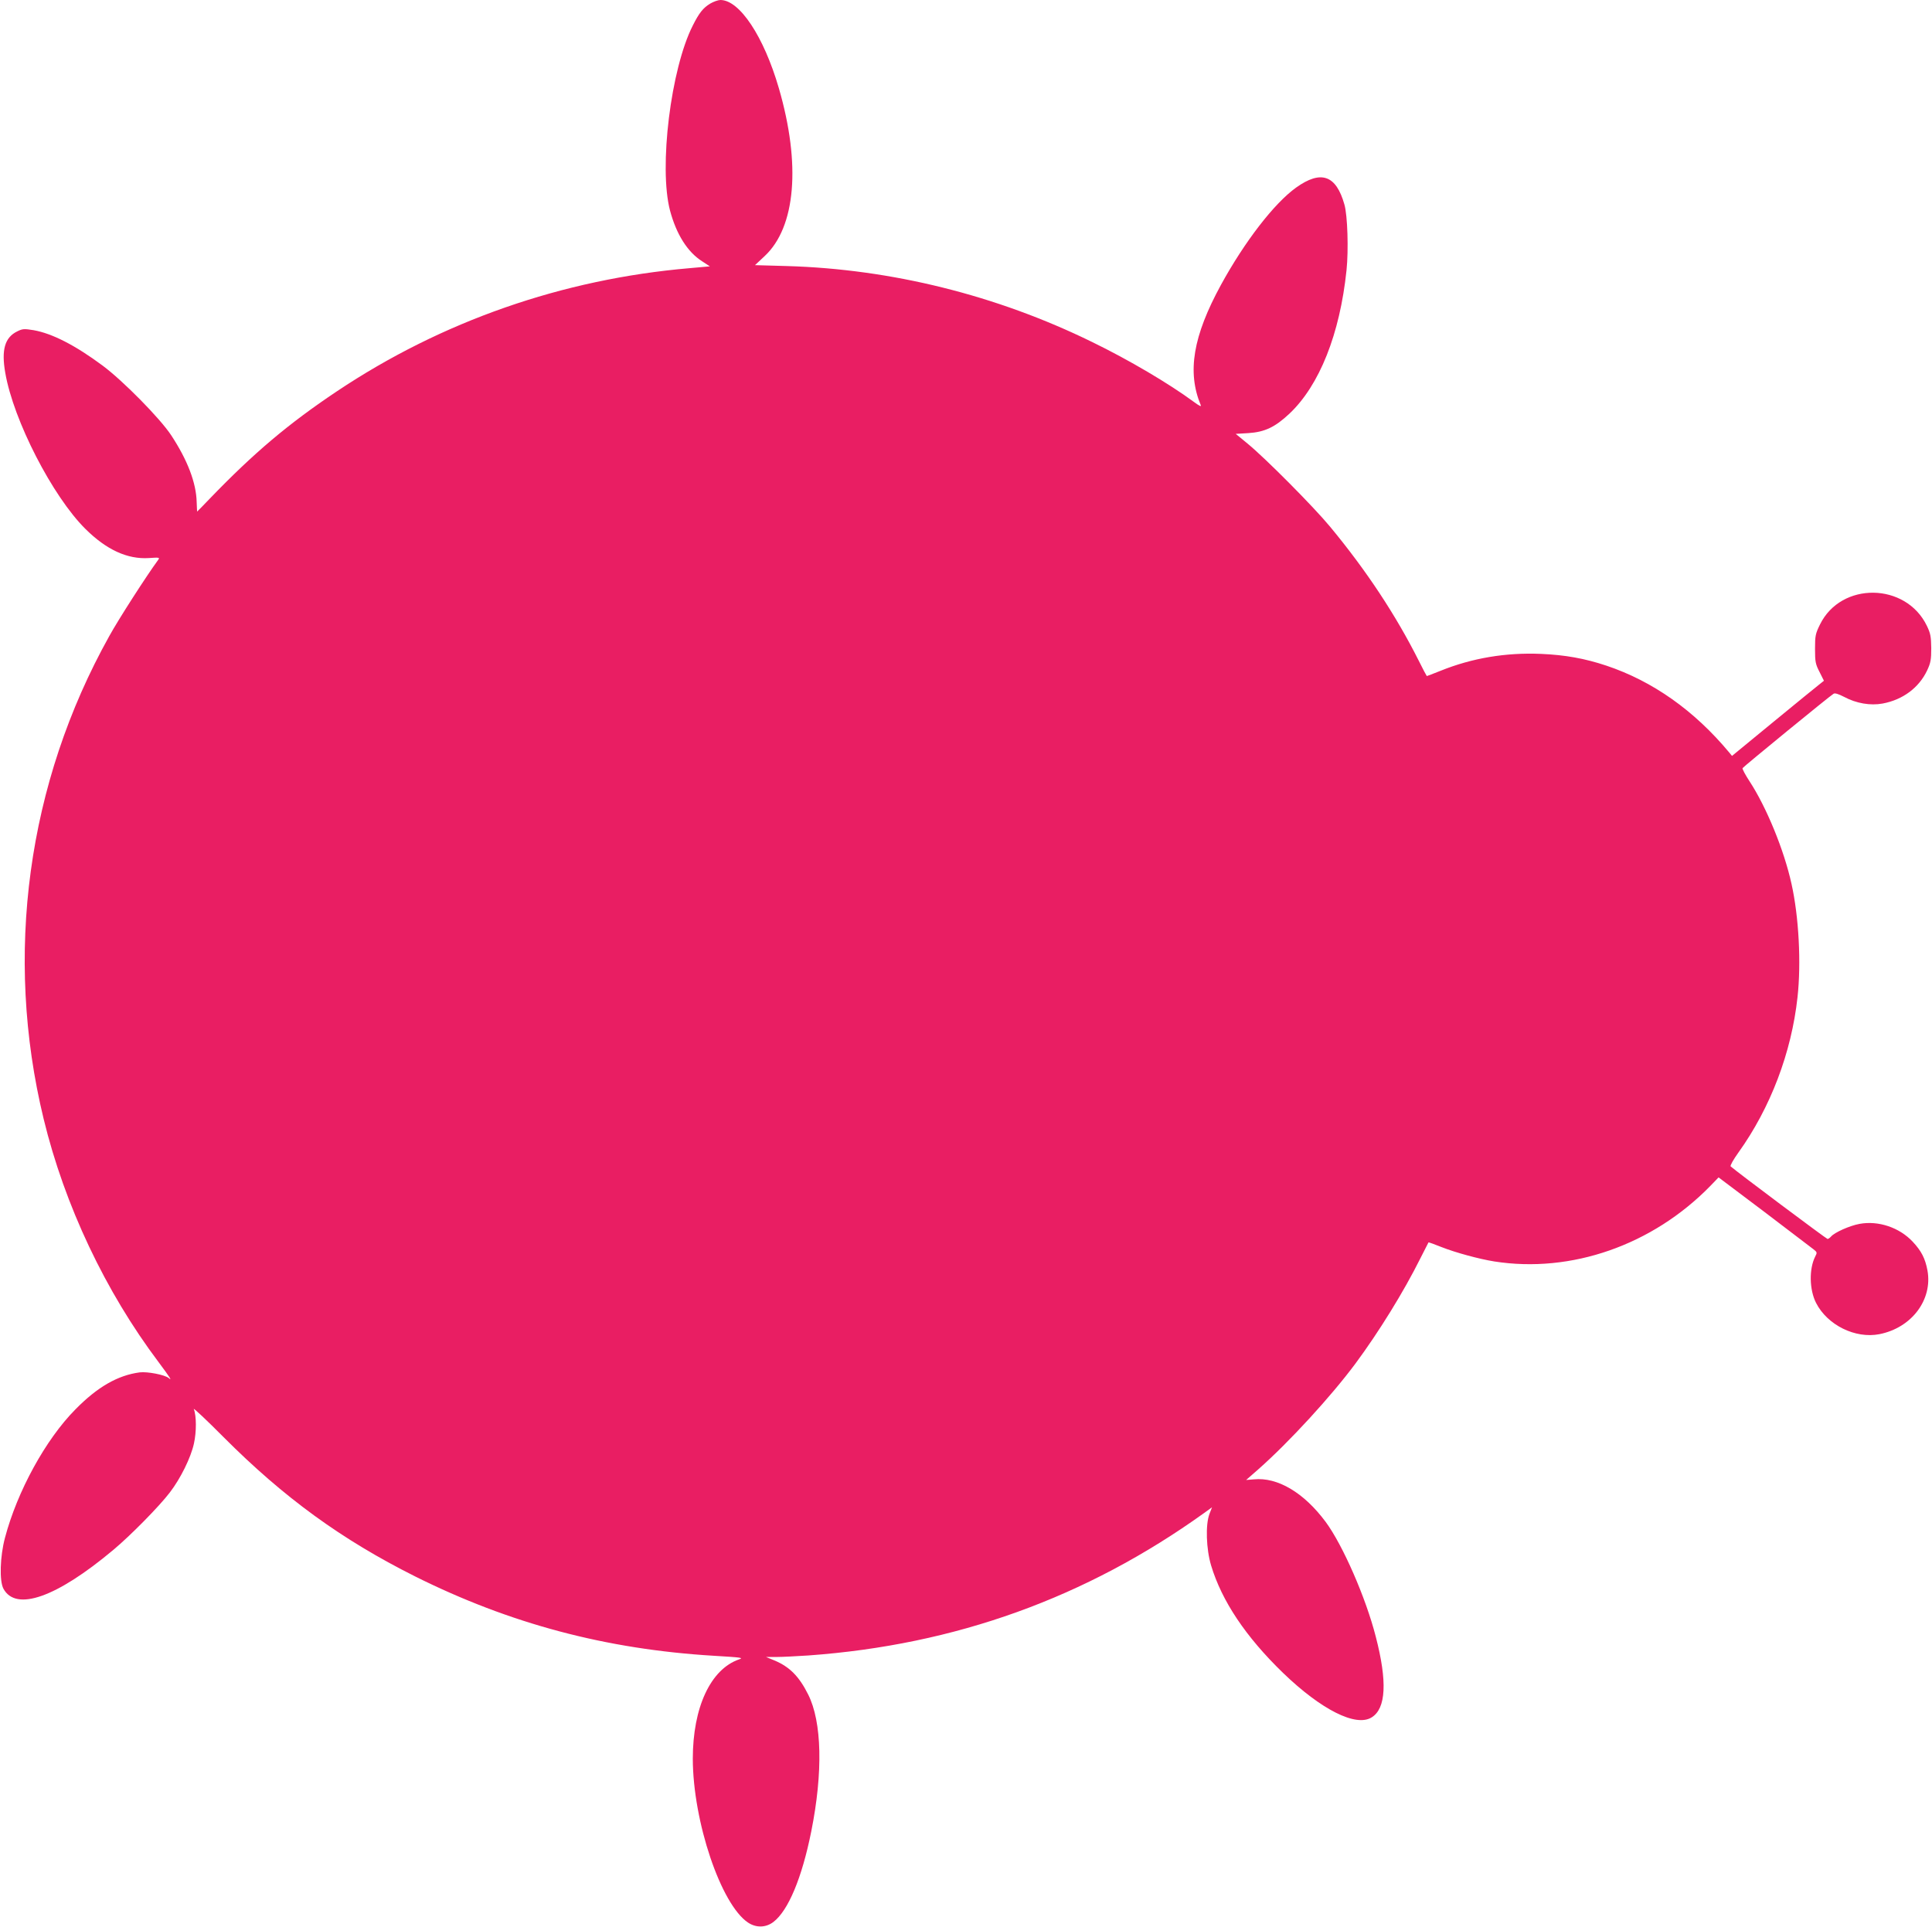 <?xml version="1.0" standalone="no"?>
<!DOCTYPE svg PUBLIC "-//W3C//DTD SVG 20010904//EN"
 "http://www.w3.org/TR/2001/REC-SVG-20010904/DTD/svg10.dtd">
<svg version="1.0" xmlns="http://www.w3.org/2000/svg"
 width="1280pt" height="1277pt" viewBox="0 0 1280 1277"
 preserveAspectRatio="xMidYMid meet">
<g transform="translate(0,1277) scale(0.1,-0.1)"
fill="#e91e63" stroke="none">
<path d="M4705 12746 c-46 -28 -73 -61 -115 -145 -146 -287 -226 -940 -151
-1226 42 -157 115 -274 212 -336 l52 -34 -134 -12 c-841 -72 -1643 -352 -2337
-816 -320 -214 -549 -407 -841 -710 -46 -48 -84 -87 -85 -87 0 0 -2 29 -3 63
-3 128 -61 279 -169 443 -73 111 -319 361 -455 462 -182 135 -333 212 -456
234 -63 10 -73 10 -109 -8 -82 -40 -106 -122 -79 -275 54 -314 313 -818 531
-1034 139 -138 278 -202 420 -193 69 5 74 4 62 -12 -77 -105 -263 -394 -324
-505 -544 -975 -698 -2114 -435 -3199 139 -573 409 -1144 763 -1614 76 -102
91 -126 65 -103 -27 21 -139 43 -191 37 -145 -19 -280 -96 -427 -246 -197
-199 -385 -543 -466 -850 -33 -123 -38 -287 -10 -338 83 -152 351 -58 727 257
114 95 306 290 375 381 71 92 140 232 160 325 17 76 17 183 -1 228 -4 10 85
-73 197 -186 400 -401 782 -679 1269 -923 627 -313 1264 -483 1979 -526 183
-11 200 -13 167 -24 -189 -66 -306 -319 -306 -659 1 -415 186 -965 366 -1085
54 -36 118 -34 168 4 98 75 189 291 251 601 78 390 71 725 -21 907 -60 120
-123 183 -223 225 l-56 23 70 0 c39 0 133 5 210 10 973 70 1840 382 2624 945
l51 37 -17 -44 c-27 -71 -22 -232 11 -342 71 -235 229 -472 477 -712 253 -244
483 -360 587 -294 95 59 104 237 27 534 -66 259 -219 608 -332 761 -144 194
-319 298 -476 282 l-51 -4 80 70 c206 182 481 482 644 701 156 211 320 476
431 699 28 56 52 103 53 104 1 2 40 -12 87 -31 94 -37 249 -79 349 -95 510
-80 1048 108 1431 500 l55 57 300 -226 c165 -125 312 -237 327 -249 27 -21 27
-23 13 -50 -41 -81 -39 -219 6 -307 75 -147 260 -238 419 -207 214 42 354 228
319 422 -15 80 -40 129 -98 191 -88 94 -227 141 -352 118 -66 -12 -166 -57
-189 -84 -8 -9 -18 -16 -23 -16 -7 0 -603 446 -642 481 -5 4 18 45 51 91 213
297 352 663 392 1030 25 226 9 533 -40 752 -49 223 -166 508 -278 679 -28 43
-49 82 -46 87 6 10 580 480 603 493 9 6 33 -2 70 -21 80 -43 174 -59 255 -44
134 25 241 105 295 220 23 49 27 70 27 147 -1 78 -5 98 -29 148 -139 288 -568
294 -708 9 -30 -61 -33 -74 -33 -162 0 -85 3 -101 30 -153 l29 -58 -30 -24
c-16 -12 -153 -124 -304 -248 l-275 -226 -18 22 c-232 279 -507 473 -814 576
-144 48 -273 71 -433 78 -235 10 -458 -28 -666 -112 -48 -19 -89 -35 -91 -35
-1 0 -26 46 -54 103 -151 300 -345 595 -587 887 -109 132 -429 454 -546 550
l-79 65 84 5 c108 7 176 39 272 129 199 188 334 528 378 950 14 134 7 364 -14
436 -55 195 -155 230 -320 112 -145 -104 -341 -358 -498 -645 -185 -339 -225
-577 -134 -796 6 -13 -8 -7 -47 22 -163 120 -430 278 -673 396 -633 310 -1330
483 -2021 503 l-212 6 64 60 c206 192 241 608 94 1113 -100 343 -260 584 -387
584 -15 0 -46 -11 -68 -24z"/>
</g>
</svg>
